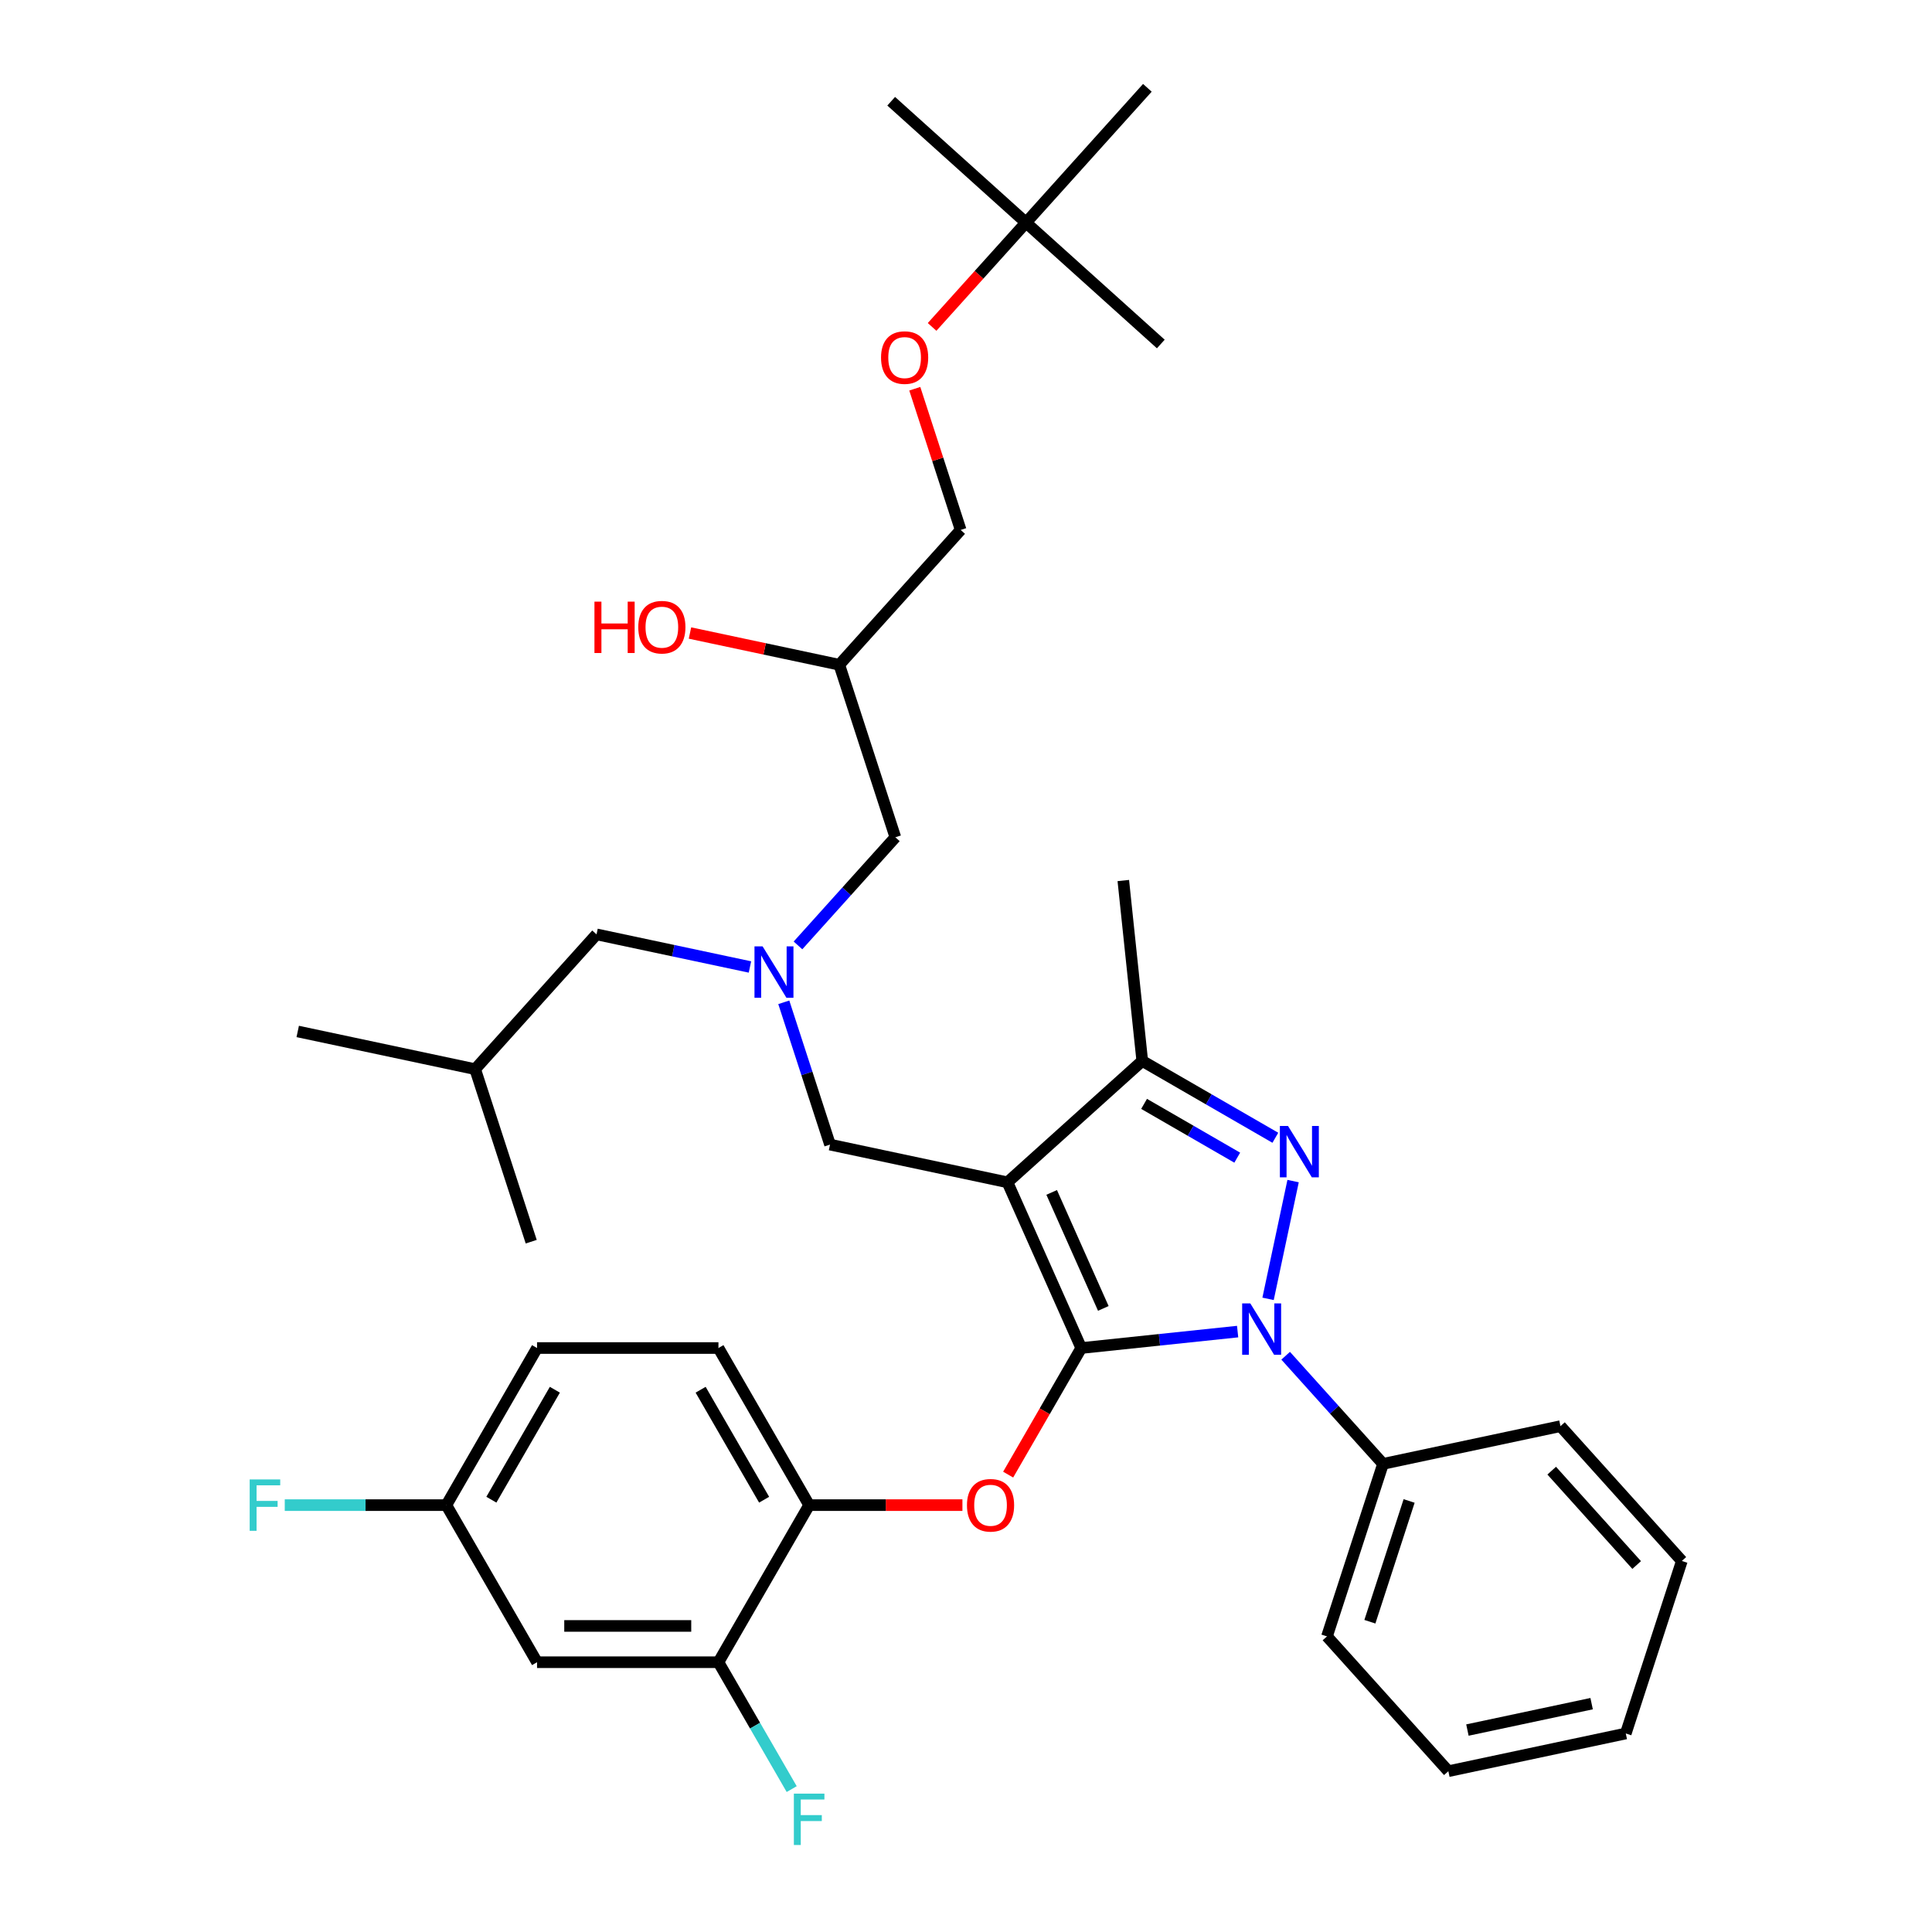 <?xml version='1.0' encoding='iso-8859-1'?>
<svg version='1.1' baseProfile='full'
              xmlns='http://www.w3.org/2000/svg'
                      xmlns:rdkit='http://www.rdkit.org/xml'
                      xmlns:xlink='http://www.w3.org/1999/xlink'
                  xml:space='preserve'
width='1000px' height='1000px' viewBox='0 0 1000 1000'>
<!-- END OF HEADER -->
<rect style='opacity:1.0;fill:#FFFFFF;stroke:none' width='1000' height='1000' x='0' y='0'> </rect>
<path class='bond-0' d='M 388.174,500.504 L 348.47,492.065' style='fill:none;fill-rule:evenodd;stroke:#0000FF;stroke-width:6px;stroke-linecap:butt;stroke-linejoin:miter;stroke-opacity:1' />
<path class='bond-0' d='M 348.47,492.065 L 308.766,483.626' style='fill:none;fill-rule:evenodd;stroke:#000000;stroke-width:6px;stroke-linecap:butt;stroke-linejoin:miter;stroke-opacity:1' />
<path class='bond-1' d='M 413.037,489.34 L 438.234,461.356' style='fill:none;fill-rule:evenodd;stroke:#0000FF;stroke-width:6px;stroke-linecap:butt;stroke-linejoin:miter;stroke-opacity:1' />
<path class='bond-1' d='M 438.234,461.356 L 463.431,433.372' style='fill:none;fill-rule:evenodd;stroke:#000000;stroke-width:6px;stroke-linecap:butt;stroke-linejoin:miter;stroke-opacity:1' />
<path class='bond-2' d='M 405.688,518.789 L 417.654,555.616' style='fill:none;fill-rule:evenodd;stroke:#0000FF;stroke-width:6px;stroke-linecap:butt;stroke-linejoin:miter;stroke-opacity:1' />
<path class='bond-2' d='M 417.654,555.616 L 429.619,592.443' style='fill:none;fill-rule:evenodd;stroke:#000000;stroke-width:6px;stroke-linecap:butt;stroke-linejoin:miter;stroke-opacity:1' />
<path class='bond-3' d='M 463.431,433.372 L 434.417,344.076' style='fill:none;fill-rule:evenodd;stroke:#000000;stroke-width:6px;stroke-linecap:butt;stroke-linejoin:miter;stroke-opacity:1' />
<path class='bond-4' d='M 434.417,344.076 L 395.774,335.862' style='fill:none;fill-rule:evenodd;stroke:#000000;stroke-width:6px;stroke-linecap:butt;stroke-linejoin:miter;stroke-opacity:1' />
<path class='bond-4' d='M 395.774,335.862 L 357.13,327.648' style='fill:none;fill-rule:evenodd;stroke:#FF0000;stroke-width:6px;stroke-linecap:butt;stroke-linejoin:miter;stroke-opacity:1' />
<path class='bond-5' d='M 434.417,344.076 L 497.243,274.301' style='fill:none;fill-rule:evenodd;stroke:#000000;stroke-width:6px;stroke-linecap:butt;stroke-linejoin:miter;stroke-opacity:1' />
<path class='bond-6' d='M 497.243,274.301 L 485.368,237.755' style='fill:none;fill-rule:evenodd;stroke:#000000;stroke-width:6px;stroke-linecap:butt;stroke-linejoin:miter;stroke-opacity:1' />
<path class='bond-6' d='M 485.368,237.755 L 473.494,201.21' style='fill:none;fill-rule:evenodd;stroke:#FF0000;stroke-width:6px;stroke-linecap:butt;stroke-linejoin:miter;stroke-opacity:1' />
<path class='bond-7' d='M 482.448,169.212 L 506.751,142.221' style='fill:none;fill-rule:evenodd;stroke:#FF0000;stroke-width:6px;stroke-linecap:butt;stroke-linejoin:miter;stroke-opacity:1' />
<path class='bond-7' d='M 506.751,142.221 L 531.054,115.23' style='fill:none;fill-rule:evenodd;stroke:#000000;stroke-width:6px;stroke-linecap:butt;stroke-linejoin:miter;stroke-opacity:1' />
<path class='bond-8' d='M 531.054,115.23 L 461.279,52.404' style='fill:none;fill-rule:evenodd;stroke:#000000;stroke-width:6px;stroke-linecap:butt;stroke-linejoin:miter;stroke-opacity:1' />
<path class='bond-9' d='M 531.054,115.23 L 600.829,178.055' style='fill:none;fill-rule:evenodd;stroke:#000000;stroke-width:6px;stroke-linecap:butt;stroke-linejoin:miter;stroke-opacity:1' />
<path class='bond-10' d='M 531.054,115.23 L 593.88,45.455' style='fill:none;fill-rule:evenodd;stroke:#000000;stroke-width:6px;stroke-linecap:butt;stroke-linejoin:miter;stroke-opacity:1' />
<path class='bond-11' d='M 429.619,592.443 L 521.459,611.964' style='fill:none;fill-rule:evenodd;stroke:#000000;stroke-width:6px;stroke-linecap:butt;stroke-linejoin:miter;stroke-opacity:1' />
<path class='bond-12' d='M 640.594,689.23 L 600.121,693.484' style='fill:none;fill-rule:evenodd;stroke:#0000FF;stroke-width:6px;stroke-linecap:butt;stroke-linejoin:miter;stroke-opacity:1' />
<path class='bond-12' d='M 600.121,693.484 L 559.648,697.738' style='fill:none;fill-rule:evenodd;stroke:#000000;stroke-width:6px;stroke-linecap:butt;stroke-linejoin:miter;stroke-opacity:1' />
<path class='bond-13' d='M 656.35,672.281 L 669.307,611.326' style='fill:none;fill-rule:evenodd;stroke:#0000FF;stroke-width:6px;stroke-linecap:butt;stroke-linejoin:miter;stroke-opacity:1' />
<path class='bond-14' d='M 665.457,701.73 L 690.654,729.714' style='fill:none;fill-rule:evenodd;stroke:#0000FF;stroke-width:6px;stroke-linecap:butt;stroke-linejoin:miter;stroke-opacity:1' />
<path class='bond-14' d='M 690.654,729.714 L 715.851,757.699' style='fill:none;fill-rule:evenodd;stroke:#000000;stroke-width:6px;stroke-linecap:butt;stroke-linejoin:miter;stroke-opacity:1' />
<path class='bond-15' d='M 559.648,697.738 L 540.734,730.498' style='fill:none;fill-rule:evenodd;stroke:#000000;stroke-width:6px;stroke-linecap:butt;stroke-linejoin:miter;stroke-opacity:1' />
<path class='bond-15' d='M 540.734,730.498 L 521.82,763.258' style='fill:none;fill-rule:evenodd;stroke:#FF0000;stroke-width:6px;stroke-linecap:butt;stroke-linejoin:miter;stroke-opacity:1' />
<path class='bond-16' d='M 559.648,697.738 L 521.459,611.964' style='fill:none;fill-rule:evenodd;stroke:#000000;stroke-width:6px;stroke-linecap:butt;stroke-linejoin:miter;stroke-opacity:1' />
<path class='bond-16' d='M 571.075,677.234 L 544.342,617.192' style='fill:none;fill-rule:evenodd;stroke:#000000;stroke-width:6px;stroke-linecap:butt;stroke-linejoin:miter;stroke-opacity:1' />
<path class='bond-17' d='M 521.459,611.964 L 591.234,549.138' style='fill:none;fill-rule:evenodd;stroke:#000000;stroke-width:6px;stroke-linecap:butt;stroke-linejoin:miter;stroke-opacity:1' />
<path class='bond-18' d='M 591.234,549.138 L 581.42,455.761' style='fill:none;fill-rule:evenodd;stroke:#000000;stroke-width:6px;stroke-linecap:butt;stroke-linejoin:miter;stroke-opacity:1' />
<path class='bond-19' d='M 591.234,549.138 L 625.675,569.023' style='fill:none;fill-rule:evenodd;stroke:#000000;stroke-width:6px;stroke-linecap:butt;stroke-linejoin:miter;stroke-opacity:1' />
<path class='bond-19' d='M 625.675,569.023 L 660.115,588.907' style='fill:none;fill-rule:evenodd;stroke:#0000FF;stroke-width:6px;stroke-linecap:butt;stroke-linejoin:miter;stroke-opacity:1' />
<path class='bond-19' d='M 592.177,571.366 L 616.286,585.285' style='fill:none;fill-rule:evenodd;stroke:#000000;stroke-width:6px;stroke-linecap:butt;stroke-linejoin:miter;stroke-opacity:1' />
<path class='bond-19' d='M 616.286,585.285 L 640.394,599.204' style='fill:none;fill-rule:evenodd;stroke:#0000FF;stroke-width:6px;stroke-linecap:butt;stroke-linejoin:miter;stroke-opacity:1' />
<path class='bond-20' d='M 308.766,483.626 L 245.94,553.4' style='fill:none;fill-rule:evenodd;stroke:#000000;stroke-width:6px;stroke-linecap:butt;stroke-linejoin:miter;stroke-opacity:1' />
<path class='bond-21' d='M 245.94,553.4 L 154.1,533.879' style='fill:none;fill-rule:evenodd;stroke:#000000;stroke-width:6px;stroke-linecap:butt;stroke-linejoin:miter;stroke-opacity:1' />
<path class='bond-22' d='M 245.94,553.4 L 274.954,642.697' style='fill:none;fill-rule:evenodd;stroke:#000000;stroke-width:6px;stroke-linecap:butt;stroke-linejoin:miter;stroke-opacity:1' />
<path class='bond-23' d='M 498.149,779.05 L 458.48,779.05' style='fill:none;fill-rule:evenodd;stroke:#FF0000;stroke-width:6px;stroke-linecap:butt;stroke-linejoin:miter;stroke-opacity:1' />
<path class='bond-23' d='M 458.48,779.05 L 418.811,779.05' style='fill:none;fill-rule:evenodd;stroke:#000000;stroke-width:6px;stroke-linecap:butt;stroke-linejoin:miter;stroke-opacity:1' />
<path class='bond-24' d='M 277.974,697.738 L 231.028,779.05' style='fill:none;fill-rule:evenodd;stroke:#000000;stroke-width:6px;stroke-linecap:butt;stroke-linejoin:miter;stroke-opacity:1' />
<path class='bond-24' d='M 287.194,719.324 L 254.332,776.243' style='fill:none;fill-rule:evenodd;stroke:#000000;stroke-width:6px;stroke-linecap:butt;stroke-linejoin:miter;stroke-opacity:1' />
<path class='bond-25' d='M 277.974,697.738 L 371.865,697.738' style='fill:none;fill-rule:evenodd;stroke:#000000;stroke-width:6px;stroke-linecap:butt;stroke-linejoin:miter;stroke-opacity:1' />
<path class='bond-26' d='M 231.028,779.05 L 277.974,860.363' style='fill:none;fill-rule:evenodd;stroke:#000000;stroke-width:6px;stroke-linecap:butt;stroke-linejoin:miter;stroke-opacity:1' />
<path class='bond-27' d='M 231.028,779.05 L 189.209,779.05' style='fill:none;fill-rule:evenodd;stroke:#000000;stroke-width:6px;stroke-linecap:butt;stroke-linejoin:miter;stroke-opacity:1' />
<path class='bond-27' d='M 189.209,779.05 L 147.39,779.05' style='fill:none;fill-rule:evenodd;stroke:#33CCCC;stroke-width:6px;stroke-linecap:butt;stroke-linejoin:miter;stroke-opacity:1' />
<path class='bond-28' d='M 277.974,860.363 L 371.865,860.363' style='fill:none;fill-rule:evenodd;stroke:#000000;stroke-width:6px;stroke-linecap:butt;stroke-linejoin:miter;stroke-opacity:1' />
<path class='bond-28' d='M 292.058,841.585 L 357.782,841.585' style='fill:none;fill-rule:evenodd;stroke:#000000;stroke-width:6px;stroke-linecap:butt;stroke-linejoin:miter;stroke-opacity:1' />
<path class='bond-29' d='M 715.851,757.699 L 686.837,846.995' style='fill:none;fill-rule:evenodd;stroke:#000000;stroke-width:6px;stroke-linecap:butt;stroke-linejoin:miter;stroke-opacity:1' />
<path class='bond-29' d='M 729.358,776.896 L 709.048,839.403' style='fill:none;fill-rule:evenodd;stroke:#000000;stroke-width:6px;stroke-linecap:butt;stroke-linejoin:miter;stroke-opacity:1' />
<path class='bond-30' d='M 715.851,757.699 L 807.691,738.178' style='fill:none;fill-rule:evenodd;stroke:#000000;stroke-width:6px;stroke-linecap:butt;stroke-linejoin:miter;stroke-opacity:1' />
<path class='bond-31' d='M 686.837,846.995 L 749.663,916.77' style='fill:none;fill-rule:evenodd;stroke:#000000;stroke-width:6px;stroke-linecap:butt;stroke-linejoin:miter;stroke-opacity:1' />
<path class='bond-32' d='M 749.663,916.77 L 841.502,897.249' style='fill:none;fill-rule:evenodd;stroke:#000000;stroke-width:6px;stroke-linecap:butt;stroke-linejoin:miter;stroke-opacity:1' />
<path class='bond-32' d='M 759.534,895.474 L 823.822,881.809' style='fill:none;fill-rule:evenodd;stroke:#000000;stroke-width:6px;stroke-linecap:butt;stroke-linejoin:miter;stroke-opacity:1' />
<path class='bond-33' d='M 841.502,897.249 L 870.516,807.953' style='fill:none;fill-rule:evenodd;stroke:#000000;stroke-width:6px;stroke-linecap:butt;stroke-linejoin:miter;stroke-opacity:1' />
<path class='bond-34' d='M 870.516,807.953 L 807.691,738.178' style='fill:none;fill-rule:evenodd;stroke:#000000;stroke-width:6px;stroke-linecap:butt;stroke-linejoin:miter;stroke-opacity:1' />
<path class='bond-34' d='M 847.138,810.051 L 803.16,761.209' style='fill:none;fill-rule:evenodd;stroke:#000000;stroke-width:6px;stroke-linecap:butt;stroke-linejoin:miter;stroke-opacity:1' />
<path class='bond-35' d='M 371.865,860.363 L 418.811,779.05' style='fill:none;fill-rule:evenodd;stroke:#000000;stroke-width:6px;stroke-linecap:butt;stroke-linejoin:miter;stroke-opacity:1' />
<path class='bond-36' d='M 371.865,860.363 L 390.823,893.198' style='fill:none;fill-rule:evenodd;stroke:#000000;stroke-width:6px;stroke-linecap:butt;stroke-linejoin:miter;stroke-opacity:1' />
<path class='bond-36' d='M 390.823,893.198 L 409.78,926.033' style='fill:none;fill-rule:evenodd;stroke:#33CCCC;stroke-width:6px;stroke-linecap:butt;stroke-linejoin:miter;stroke-opacity:1' />
<path class='bond-37' d='M 418.811,779.05 L 371.865,697.738' style='fill:none;fill-rule:evenodd;stroke:#000000;stroke-width:6px;stroke-linecap:butt;stroke-linejoin:miter;stroke-opacity:1' />
<path class='bond-37' d='M 395.507,776.243 L 362.645,719.324' style='fill:none;fill-rule:evenodd;stroke:#000000;stroke-width:6px;stroke-linecap:butt;stroke-linejoin:miter;stroke-opacity:1' />
<path  class='atom-0' d='M 394.728 489.852
L 403.441 503.935
Q 404.305 505.325, 405.694 507.841
Q 407.084 510.358, 407.159 510.508
L 407.159 489.852
L 410.689 489.852
L 410.689 516.442
L 407.046 516.442
L 397.695 501.043
Q 396.606 499.241, 395.441 497.175
Q 394.315 495.11, 393.977 494.471
L 393.977 516.442
L 390.521 516.442
L 390.521 489.852
L 394.728 489.852
' fill='#0000FF'/>
<path  class='atom-4' d='M 307.687 311.41
L 311.293 311.41
L 311.293 322.714
L 324.888 322.714
L 324.888 311.41
L 328.494 311.41
L 328.494 338
L 324.888 338
L 324.888 325.719
L 311.293 325.719
L 311.293 338
L 307.687 338
L 307.687 311.41
' fill='#FF0000'/>
<path  class='atom-4' d='M 330.371 324.63
Q 330.371 318.245, 333.526 314.677
Q 336.681 311.109, 342.577 311.109
Q 348.474 311.109, 351.628 314.677
Q 354.783 318.245, 354.783 324.63
Q 354.783 331.089, 351.591 334.77
Q 348.398 338.413, 342.577 338.413
Q 336.718 338.413, 333.526 334.77
Q 330.371 331.127, 330.371 324.63
M 342.577 335.408
Q 346.633 335.408, 348.812 332.704
Q 351.027 329.963, 351.027 324.63
Q 351.027 319.409, 348.812 316.78
Q 346.633 314.114, 342.577 314.114
Q 338.521 314.114, 336.305 316.743
Q 334.127 319.372, 334.127 324.63
Q 334.127 330, 336.305 332.704
Q 338.521 335.408, 342.577 335.408
' fill='#FF0000'/>
<path  class='atom-5' d='M 456.023 185.08
Q 456.023 178.695, 459.177 175.127
Q 462.332 171.559, 468.229 171.559
Q 474.125 171.559, 477.28 175.127
Q 480.434 178.695, 480.434 185.08
Q 480.434 191.539, 477.242 195.22
Q 474.05 198.863, 468.229 198.863
Q 462.37 198.863, 459.177 195.22
Q 456.023 191.577, 456.023 185.08
M 468.229 195.858
Q 472.285 195.858, 474.463 193.154
Q 476.679 190.413, 476.679 185.08
Q 476.679 179.859, 474.463 177.23
Q 472.285 174.564, 468.229 174.564
Q 464.172 174.564, 461.957 177.193
Q 459.778 179.822, 459.778 185.08
Q 459.778 190.45, 461.957 193.154
Q 464.172 195.858, 468.229 195.858
' fill='#FF0000'/>
<path  class='atom-8' d='M 647.148 674.629
L 655.861 688.712
Q 656.725 690.102, 658.114 692.618
Q 659.504 695.135, 659.579 695.285
L 659.579 674.629
L 663.109 674.629
L 663.109 701.219
L 659.466 701.219
L 650.115 685.821
Q 649.026 684.018, 647.861 681.952
Q 646.735 679.887, 646.397 679.248
L 646.397 701.219
L 642.941 701.219
L 642.941 674.629
L 647.148 674.629
' fill='#0000FF'/>
<path  class='atom-12' d='M 666.669 582.789
L 675.382 596.873
Q 676.246 598.262, 677.635 600.779
Q 679.025 603.295, 679.1 603.445
L 679.1 582.789
L 682.63 582.789
L 682.63 609.379
L 678.987 609.379
L 669.636 593.981
Q 668.547 592.178, 667.383 590.112
Q 666.256 588.047, 665.918 587.408
L 665.918 609.379
L 662.463 609.379
L 662.463 582.789
L 666.669 582.789
' fill='#0000FF'/>
<path  class='atom-17' d='M 500.497 779.126
Q 500.497 772.741, 503.651 769.173
Q 506.806 765.605, 512.703 765.605
Q 518.599 765.605, 521.754 769.173
Q 524.908 772.741, 524.908 779.126
Q 524.908 785.585, 521.716 789.266
Q 518.524 792.909, 512.703 792.909
Q 506.844 792.909, 503.651 789.266
Q 500.497 785.623, 500.497 779.126
M 512.703 789.904
Q 516.759 789.904, 518.937 787.2
Q 521.153 784.459, 521.153 779.126
Q 521.153 773.905, 518.937 771.276
Q 516.759 768.61, 512.703 768.61
Q 508.646 768.61, 506.431 771.239
Q 504.252 773.868, 504.252 779.126
Q 504.252 784.496, 506.431 787.2
Q 508.646 789.904, 512.703 789.904
' fill='#FF0000'/>
<path  class='atom-31' d='M 410.905 928.38
L 426.717 928.38
L 426.717 931.422
L 414.473 931.422
L 414.473 939.497
L 425.365 939.497
L 425.365 942.577
L 414.473 942.577
L 414.473 954.97
L 410.905 954.97
L 410.905 928.38
' fill='#33CCCC'/>
<path  class='atom-32' d='M 129.231 765.755
L 145.042 765.755
L 145.042 768.797
L 132.799 768.797
L 132.799 776.872
L 143.69 776.872
L 143.69 779.952
L 132.799 779.952
L 132.799 792.345
L 129.231 792.345
L 129.231 765.755
' fill='#33CCCC'/>
</svg>
